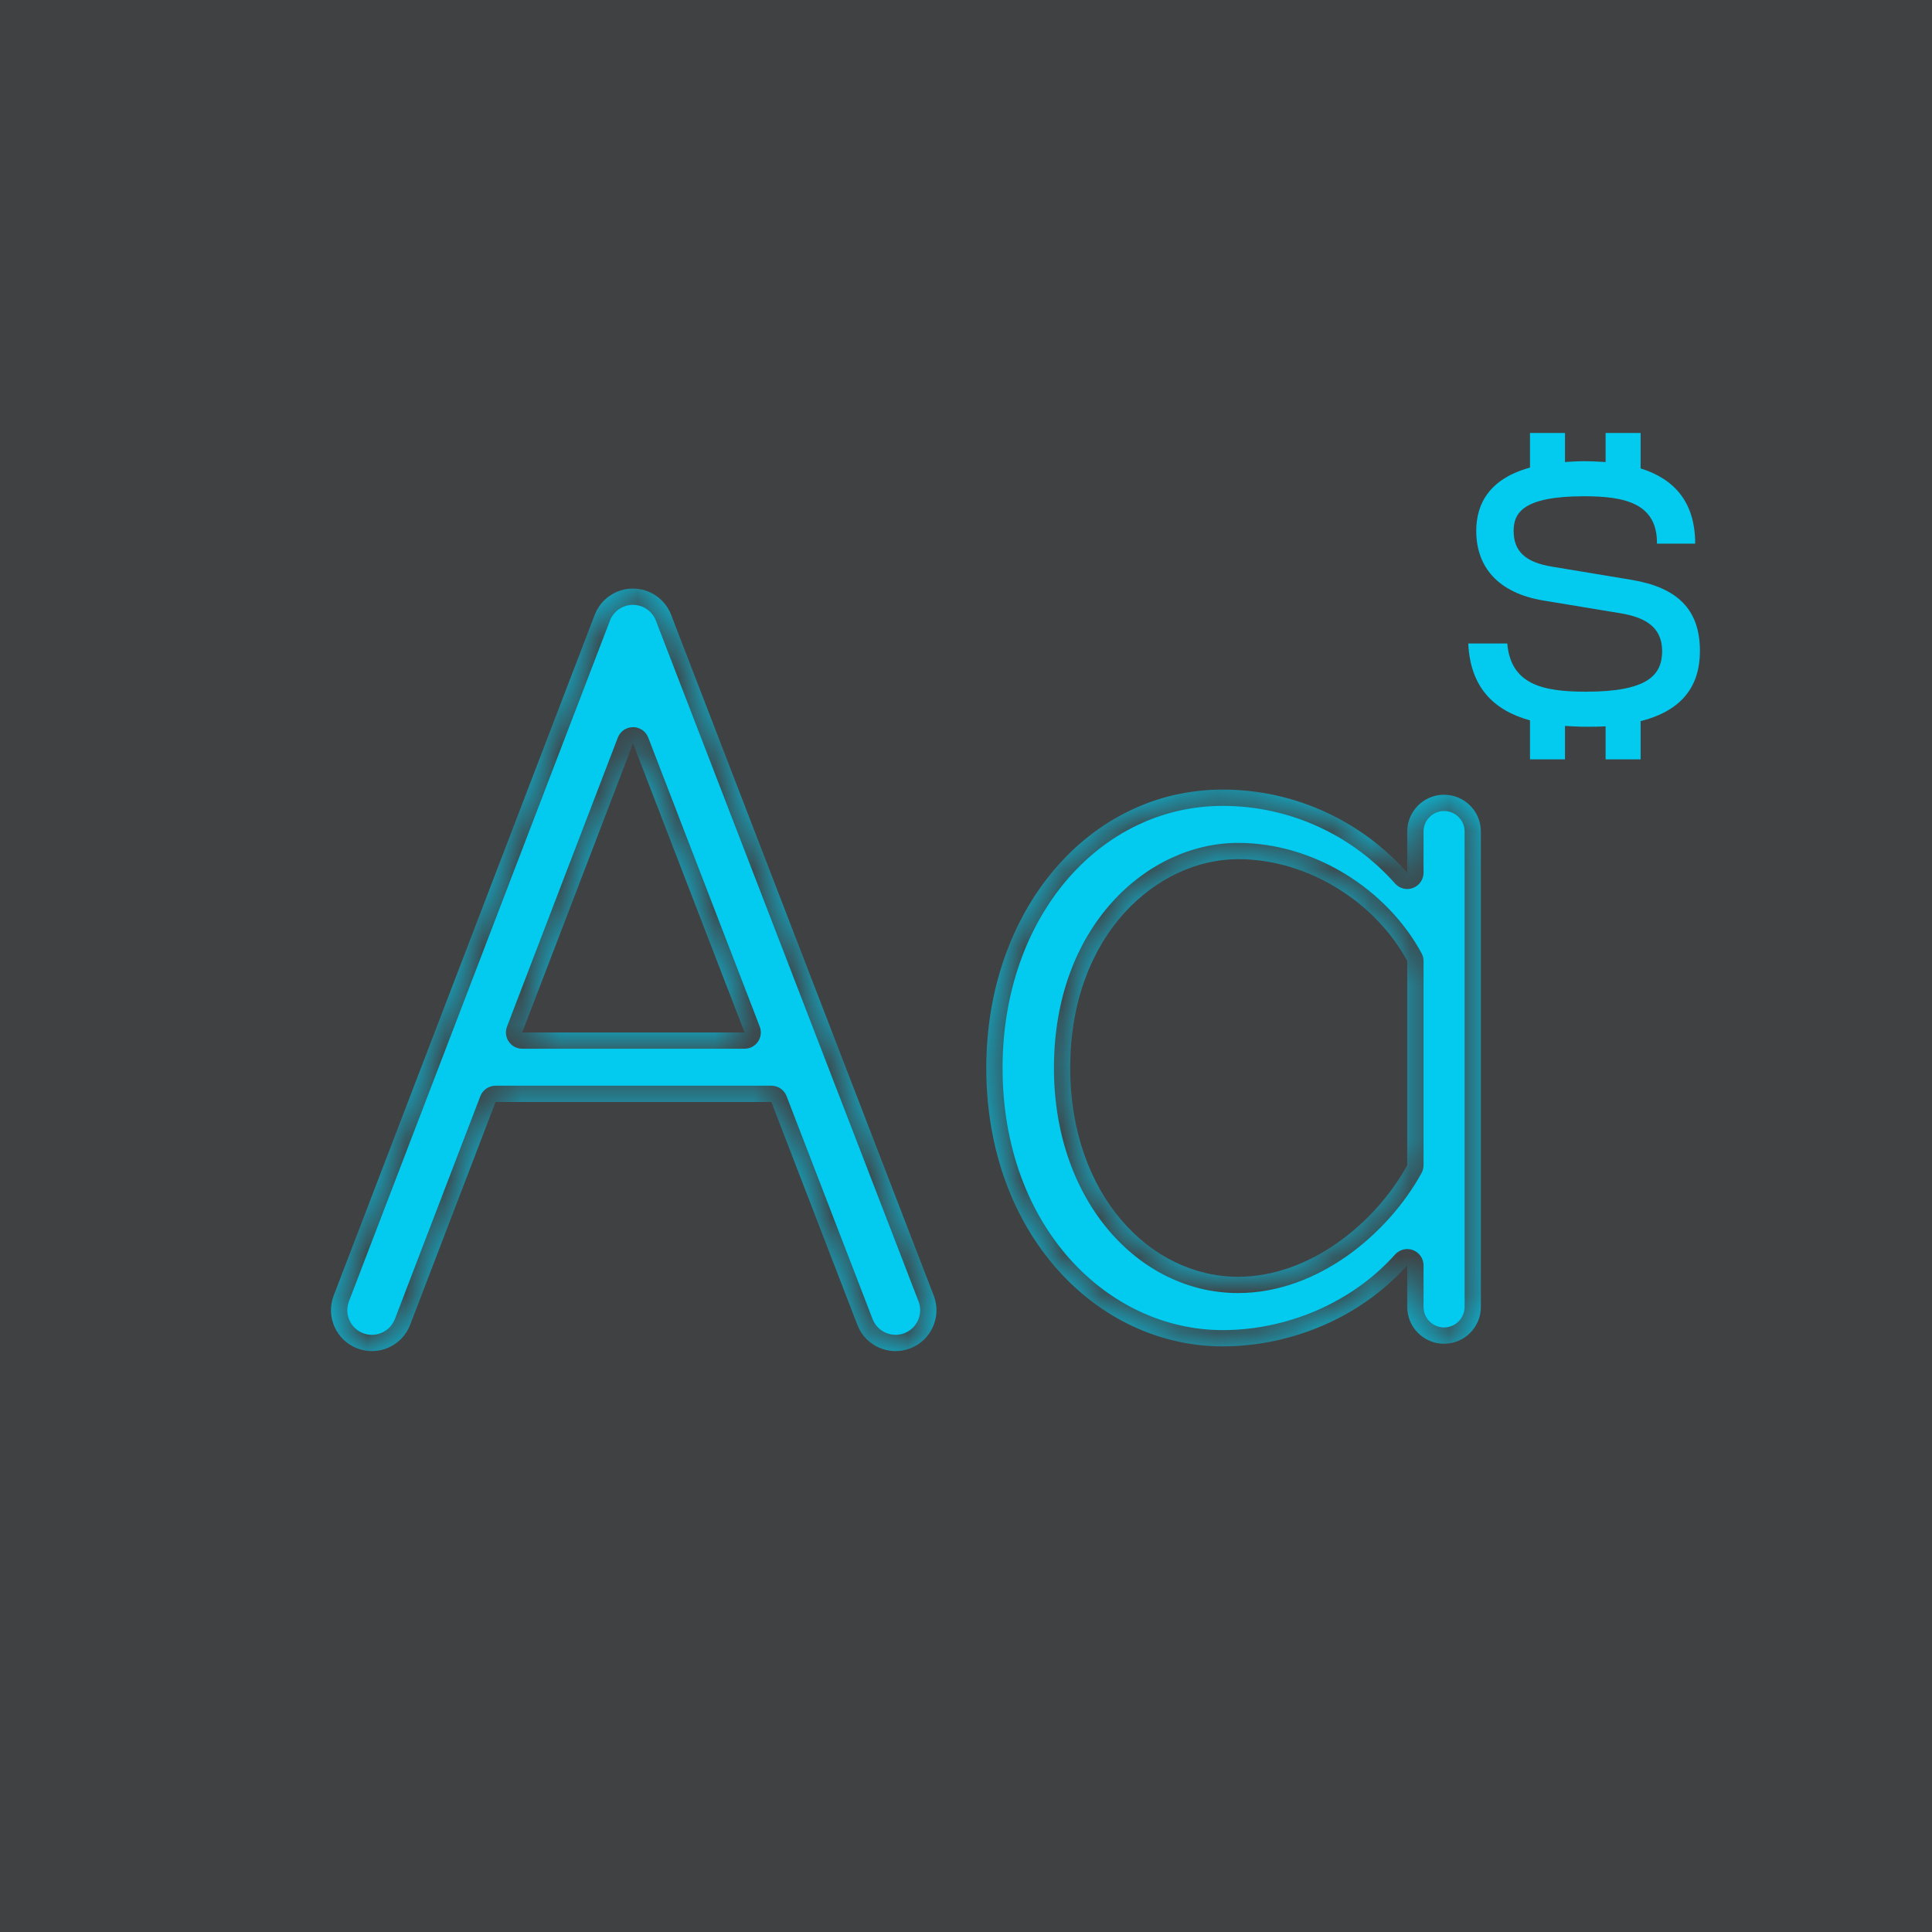 <?xml version="1.0" encoding="UTF-8"?> <svg xmlns="http://www.w3.org/2000/svg" width="50" height="50" viewBox="0 0 50 50" fill="none"> <rect width="50" height="50" fill="#404143"></rect> <mask id="path-1-inside-1_50_154" fill="white"> <path fill-rule="evenodd" clip-rule="evenodd" d="M16.379 15.232C16.817 15.232 17.21 15.501 17.368 15.91L24.164 33.527C24.375 34.072 24.103 34.685 23.558 34.895C23.012 35.106 22.399 34.834 22.189 34.289L19.963 28.52H12.825L10.614 34.287C10.404 34.833 9.792 35.106 9.246 34.896C8.7 34.687 8.427 34.075 8.636 33.529L15.391 15.912C15.548 15.503 15.941 15.232 16.379 15.232ZM16.383 19.24L19.269 26.72H13.515L16.383 19.24ZM31.644 20.434C28.17 20.434 25.525 23.566 25.525 27.64C25.525 31.925 28.381 34.844 31.644 34.844C33.385 34.844 35.191 34.118 36.419 32.747V33.823C36.419 34.349 36.846 34.776 37.372 34.776C37.898 34.776 38.325 34.349 38.325 33.823V21.52C38.325 20.994 37.898 20.568 37.372 20.568C36.846 20.568 36.419 20.994 36.419 21.52V22.586C35.257 21.269 33.536 20.434 31.644 20.434ZM36.419 30.156V24.87C35.593 23.344 33.851 22.235 32.041 22.235C29.971 22.235 27.697 24.159 27.697 27.639C27.697 30.908 29.759 33.043 32.041 33.043C33.912 33.043 35.61 31.632 36.419 30.156Z"></path> </mask> <path fill-rule="evenodd" clip-rule="evenodd" d="M16.379 15.232C16.817 15.232 17.21 15.501 17.368 15.91L24.164 33.527C24.375 34.072 24.103 34.685 23.558 34.895C23.012 35.106 22.399 34.834 22.189 34.289L19.963 28.52H12.825L10.614 34.287C10.404 34.833 9.792 35.106 9.246 34.896C8.7 34.687 8.427 34.075 8.636 33.529L15.391 15.912C15.548 15.503 15.941 15.232 16.379 15.232ZM16.383 19.24L19.269 26.72H13.515L16.383 19.24ZM31.644 20.434C28.17 20.434 25.525 23.566 25.525 27.64C25.525 31.925 28.381 34.844 31.644 34.844C33.385 34.844 35.191 34.118 36.419 32.747V33.823C36.419 34.349 36.846 34.776 37.372 34.776C37.898 34.776 38.325 34.349 38.325 33.823V21.52C38.325 20.994 37.898 20.568 37.372 20.568C36.846 20.568 36.419 20.994 36.419 21.52V22.586C35.257 21.269 33.536 20.434 31.644 20.434ZM36.419 30.156V24.87C35.593 23.344 33.851 22.235 32.041 22.235C29.971 22.235 27.697 24.159 27.697 27.639C27.697 30.908 29.759 33.043 32.041 33.043C33.912 33.043 35.61 31.632 36.419 30.156Z" fill="#02CBEF"></path> <path d="M17.368 15.91L16.974 16.061L16.974 16.061L17.368 15.91ZM16.379 15.232L16.378 14.81L16.378 14.81L16.379 15.232ZM24.164 33.527L24.558 33.375L24.558 33.375L24.164 33.527ZM23.558 34.895L23.406 34.502L23.406 34.502L23.558 34.895ZM22.189 34.289L22.582 34.137L22.582 34.137L22.189 34.289ZM19.963 28.52L20.356 28.368C20.294 28.205 20.137 28.098 19.963 28.098V28.52ZM12.825 28.52V28.098C12.65 28.098 12.494 28.206 12.431 28.369L12.825 28.52ZM10.614 34.287L10.22 34.136L10.22 34.136L10.614 34.287ZM9.246 34.896L9.095 35.29L9.095 35.29L9.246 34.896ZM8.636 33.529L9.03 33.68L9.03 33.68L8.636 33.529ZM15.391 15.912L14.998 15.761L14.998 15.761L15.391 15.912ZM19.269 26.72V27.141C19.408 27.141 19.538 27.073 19.616 26.958C19.695 26.844 19.712 26.698 19.662 26.568L19.269 26.72ZM16.383 19.24L16.776 19.088C16.713 18.925 16.557 18.818 16.383 18.818C16.208 18.819 16.052 18.926 15.989 19.089L16.383 19.24ZM13.515 26.72L13.121 26.569C13.072 26.699 13.089 26.844 13.168 26.959C13.246 27.073 13.376 27.141 13.515 27.141V26.72ZM36.419 32.747H36.841C36.841 32.572 36.733 32.416 36.57 32.353C36.407 32.291 36.222 32.336 36.105 32.466L36.419 32.747ZM36.419 22.586L36.103 22.865C36.219 22.996 36.404 23.042 36.568 22.98C36.732 22.918 36.841 22.761 36.841 22.586H36.419ZM36.419 24.87H36.841C36.841 24.8 36.823 24.731 36.79 24.67L36.419 24.87ZM36.419 30.156L36.789 30.359C36.823 30.297 36.841 30.227 36.841 30.156H36.419ZM17.761 15.758C17.541 15.186 16.991 14.81 16.378 14.81L16.379 15.653C16.643 15.653 16.88 15.815 16.974 16.061L17.761 15.758ZM24.558 33.375L17.761 15.758L16.974 16.061L23.771 33.678L24.558 33.375ZM23.709 35.289C24.472 34.995 24.852 34.138 24.558 33.375L23.771 33.678C23.898 34.007 23.734 34.376 23.406 34.502L23.709 35.289ZM21.796 34.441C22.09 35.203 22.947 35.583 23.709 35.289L23.406 34.502C23.078 34.629 22.709 34.465 22.582 34.137L21.796 34.441ZM19.57 28.671L21.796 34.441L22.582 34.137L20.356 28.368L19.57 28.671ZM12.825 28.941H19.963V28.098H12.825V28.941ZM11.007 34.438L13.218 28.671L12.431 28.369L10.22 34.136L11.007 34.438ZM9.095 35.29C9.858 35.583 10.714 35.201 11.007 34.438L10.22 34.136C10.094 34.465 9.725 34.629 9.397 34.503L9.095 35.29ZM8.243 33.378C7.95 34.141 8.332 34.997 9.095 35.29L9.397 34.503C9.068 34.377 8.904 34.008 9.03 33.68L8.243 33.378ZM14.998 15.761L8.243 33.378L9.03 33.68L15.785 16.062L14.998 15.761ZM16.378 14.81C15.766 14.811 15.217 15.189 14.998 15.761L15.785 16.062C15.879 15.816 16.116 15.654 16.379 15.653L16.378 14.81ZM19.662 26.568L16.776 19.088L15.99 19.392L18.875 26.872L19.662 26.568ZM13.515 27.141H19.269V26.298H13.515V27.141ZM15.989 19.089L13.121 26.569L13.909 26.871L16.777 19.391L15.989 19.089ZM25.946 27.64C25.946 23.73 28.465 20.856 31.644 20.856V20.013C27.874 20.013 25.103 23.401 25.103 27.64H25.946ZM31.644 34.423C28.66 34.423 25.946 31.742 25.946 27.64H25.103C25.103 32.109 28.102 35.266 31.644 35.266V34.423ZM36.105 32.466C34.963 33.741 33.275 34.423 31.644 34.423V35.266C33.496 35.266 35.419 34.495 36.733 33.028L36.105 32.466ZM36.841 33.823V32.747H35.998V33.823H36.841ZM37.372 34.354C37.079 34.354 36.841 34.116 36.841 33.823H35.998C35.998 34.582 36.613 35.197 37.372 35.197V34.354ZM37.904 33.823C37.904 34.116 37.666 34.354 37.372 34.354V35.197C38.131 35.197 38.746 34.582 38.746 33.823H37.904ZM37.904 21.52V33.823H38.746V21.52H37.904ZM37.372 20.989C37.666 20.989 37.904 21.227 37.904 21.52H38.746C38.746 20.762 38.131 20.146 37.372 20.146V20.989ZM36.841 21.52C36.841 21.227 37.079 20.989 37.372 20.989V20.146C36.613 20.146 35.998 20.762 35.998 21.52H36.841ZM36.841 22.586V21.52H35.998V22.586H36.841ZM31.644 20.856C33.41 20.856 35.018 21.635 36.103 22.865L36.735 22.307C35.496 20.902 33.661 20.013 31.644 20.013V20.856ZM35.998 24.87V30.156H36.841V24.87H35.998ZM32.041 22.657C33.689 22.657 35.292 23.674 36.049 25.071L36.79 24.67C35.893 23.014 34.014 21.814 32.041 21.814V22.657ZM28.119 27.639C28.119 24.35 30.243 22.657 32.041 22.657V21.814C29.699 21.814 27.276 23.967 27.276 27.639H28.119ZM32.041 32.621C30.054 32.621 28.119 30.742 28.119 27.639H27.276C27.276 31.074 29.465 33.464 32.041 33.464V32.621ZM36.05 29.953C35.287 31.344 33.709 32.621 32.041 32.621V33.464C34.115 33.464 35.932 31.92 36.789 30.359L36.05 29.953Z" fill="#404143" mask="url(#path-1-inside-1_50_154)"></path> <path d="M42.459 19.652V18.663C43.562 18.385 43.994 17.726 43.994 16.85C43.994 15.758 43.397 15.202 42.222 15.006L40.172 14.666C39.472 14.553 39.173 14.264 39.173 13.739C39.173 13.286 39.4 12.843 40.996 12.843C42.037 12.843 42.892 13.018 42.882 14.069H43.871C43.871 12.977 43.314 12.39 42.459 12.122V11.205H41.553V11.957C41.367 11.947 41.182 11.936 40.996 11.936C40.821 11.936 40.657 11.947 40.502 11.957V11.205H39.596V12.101C38.545 12.39 38.205 13.039 38.205 13.739C38.205 14.666 38.761 15.346 39.946 15.542L41.944 15.872C42.552 15.975 43.016 16.212 43.016 16.85C43.016 17.468 42.645 17.901 41.048 17.901C39.925 17.901 39.101 17.716 39.008 16.654H37.999C38.05 17.788 38.658 18.385 39.596 18.643V19.652H40.502V18.787C40.677 18.797 40.852 18.808 41.048 18.808C41.223 18.808 41.388 18.808 41.553 18.797V19.652H42.459Z" fill="#02CBEF"></path> </svg> 